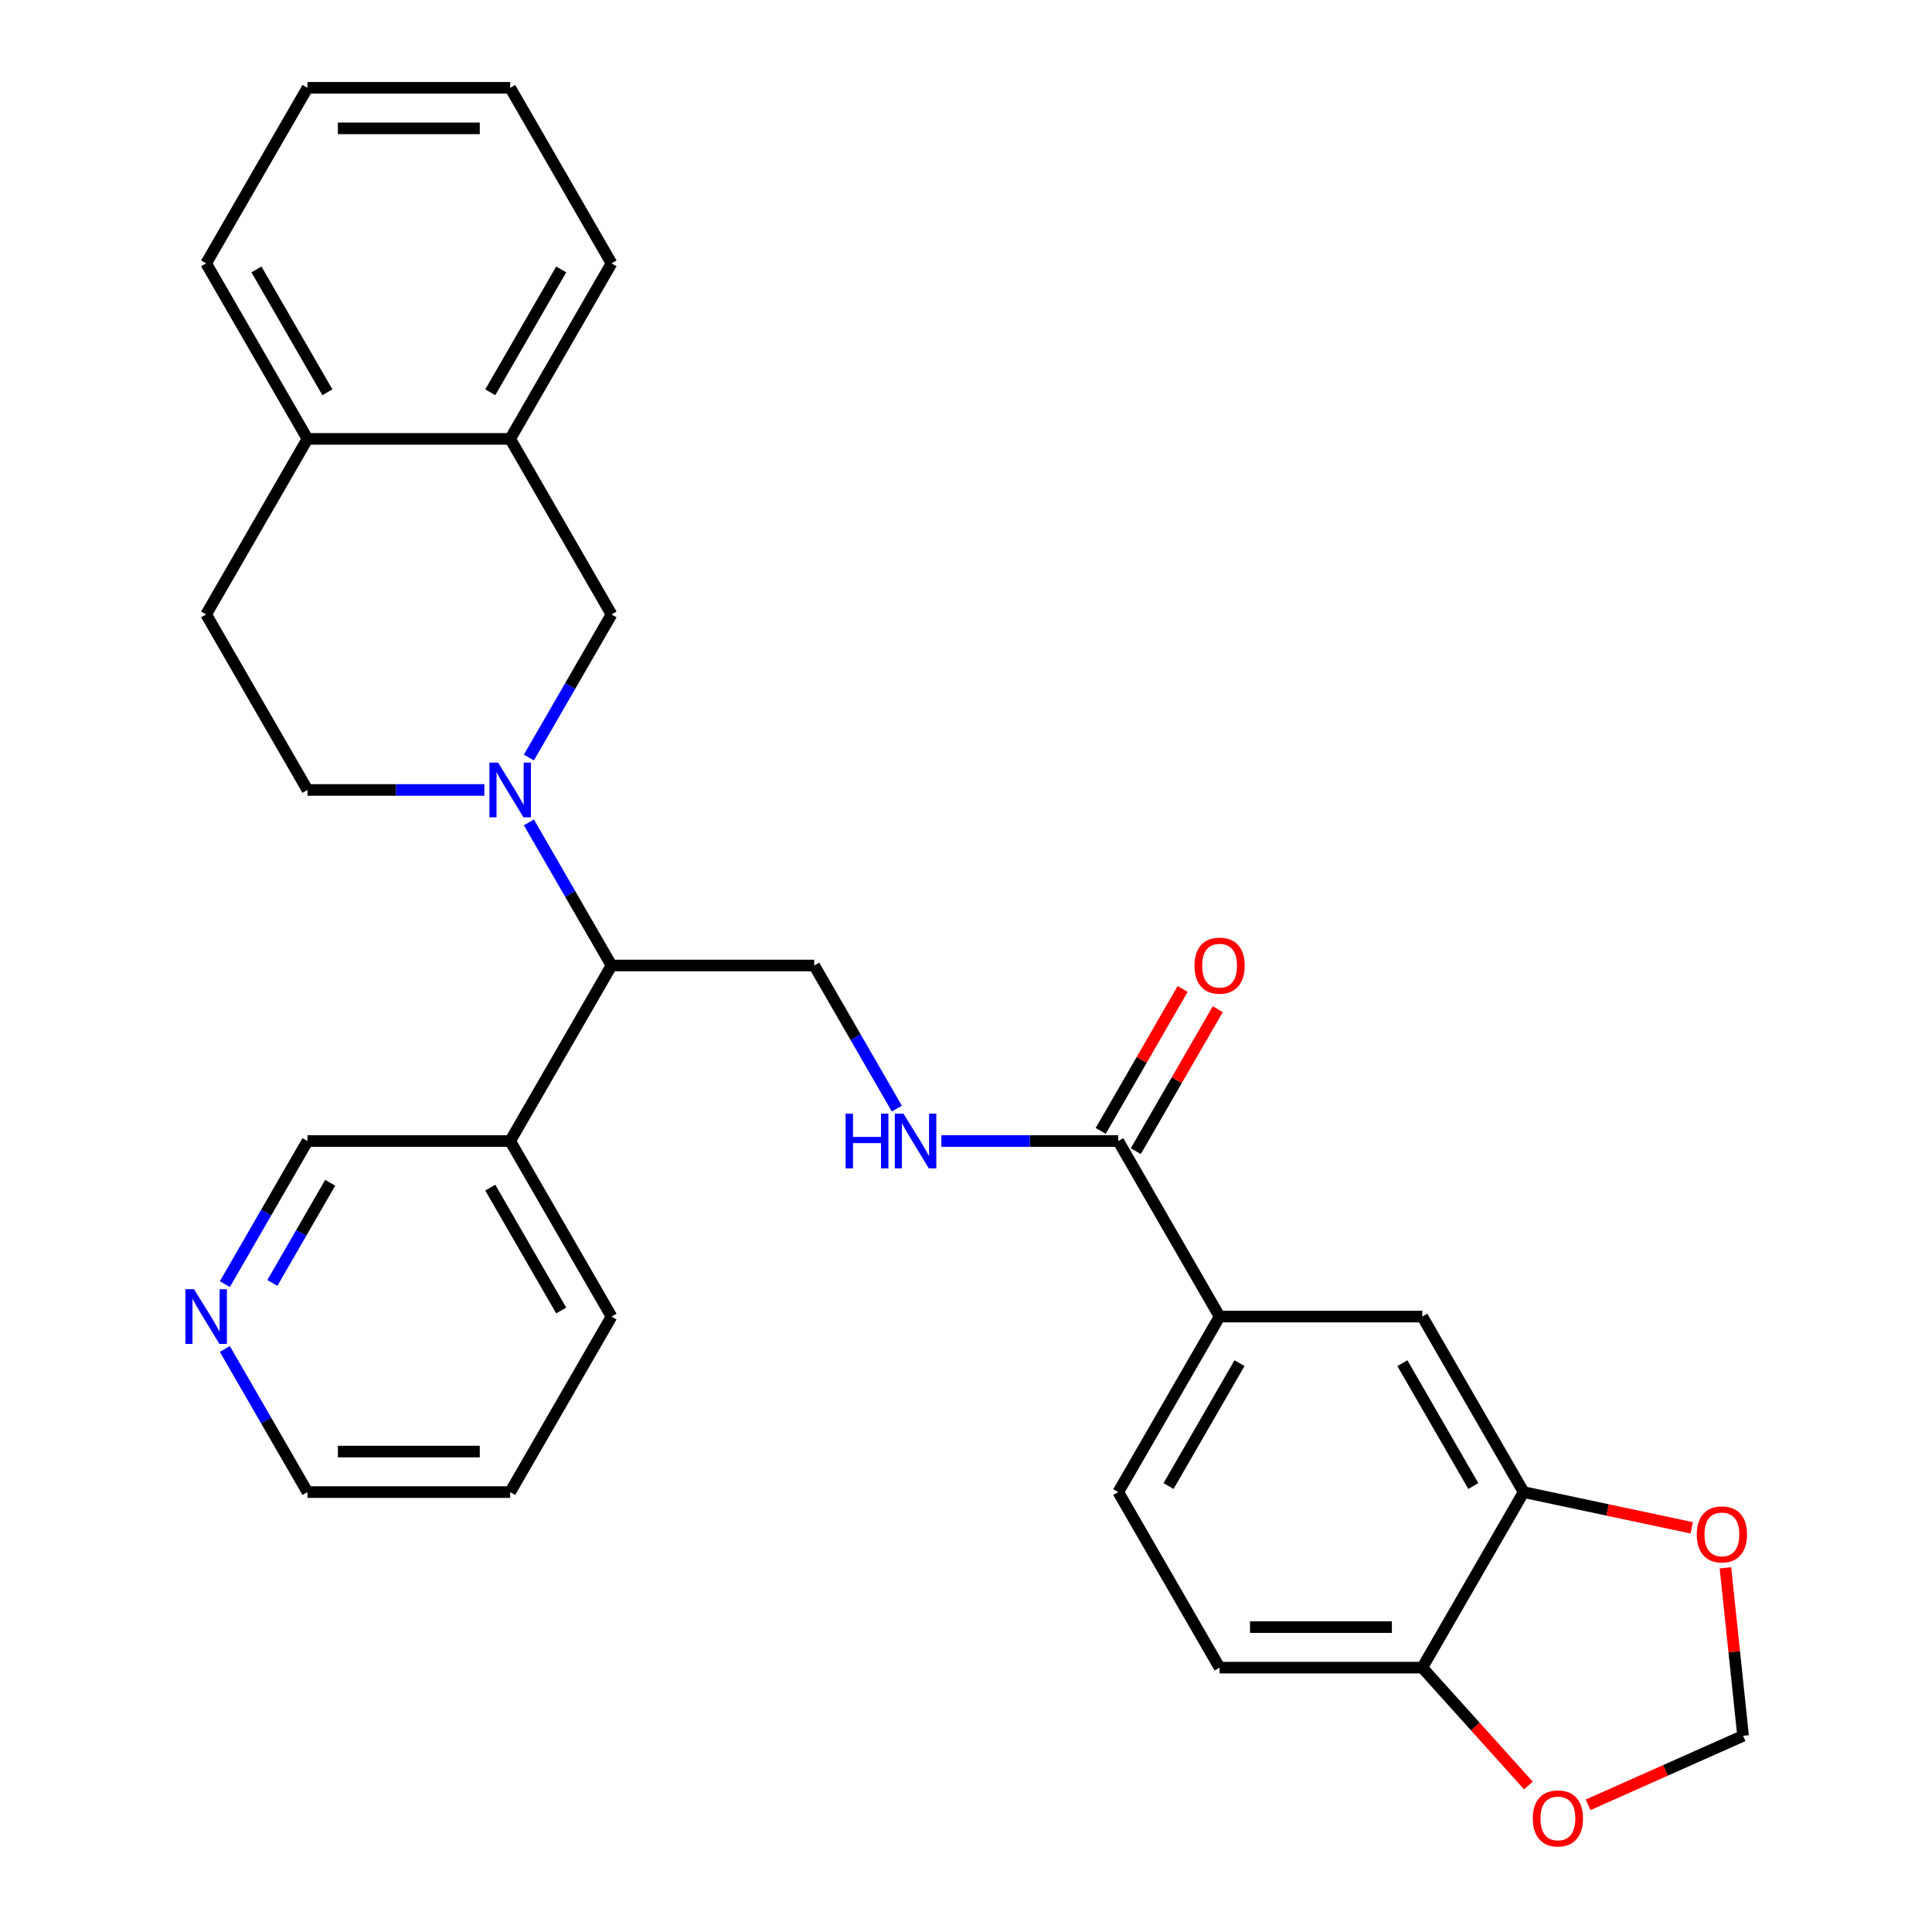 <?xml version='1.0' encoding='iso-8859-1'?>
<svg version='1.1' baseProfile='full'
              xmlns='http://www.w3.org/2000/svg'
                      xmlns:rdkit='http://www.rdkit.org/xml'
                      xmlns:xlink='http://www.w3.org/1999/xlink'
                  xml:space='preserve'
width='1000px' height='1000px' viewBox='0 0 1000 1000'>
<!-- END OF HEADER -->
<rect style='opacity:1.0;fill:#FFFFFF;stroke:none' width='1000' height='1000' x='0' y='0'> </rect>
<path class='bond-1' d='M 273.756,425.664 L 295.139,462.701' style='fill:none;fill-rule:evenodd;stroke:#0000FF;stroke-width:6px;stroke-linecap:butt;stroke-linejoin:miter;stroke-opacity:1' />
<path class='bond-1' d='M 295.139,462.701 L 316.523,499.738' style='fill:none;fill-rule:evenodd;stroke:#000000;stroke-width:6px;stroke-linecap:butt;stroke-linejoin:miter;stroke-opacity:1' />
<path class='bond-2' d='M 273.756,392.099 L 295.139,355.062' style='fill:none;fill-rule:evenodd;stroke:#0000FF;stroke-width:6px;stroke-linecap:butt;stroke-linejoin:miter;stroke-opacity:1' />
<path class='bond-2' d='M 295.139,355.062 L 316.523,318.025' style='fill:none;fill-rule:evenodd;stroke:#000000;stroke-width:6px;stroke-linecap:butt;stroke-linejoin:miter;stroke-opacity:1' />
<path class='bond-11' d='M 250.704,408.881 L 204.929,408.881' style='fill:none;fill-rule:evenodd;stroke:#0000FF;stroke-width:6px;stroke-linecap:butt;stroke-linejoin:miter;stroke-opacity:1' />
<path class='bond-11' d='M 204.929,408.881 L 159.154,408.881' style='fill:none;fill-rule:evenodd;stroke:#000000;stroke-width:6px;stroke-linecap:butt;stroke-linejoin:miter;stroke-opacity:1' />
<path class='bond-0' d='M 578.803,590.595 L 533.029,590.595' style='fill:none;fill-rule:evenodd;stroke:#000000;stroke-width:6px;stroke-linecap:butt;stroke-linejoin:miter;stroke-opacity:1' />
<path class='bond-0' d='M 533.029,590.595 L 487.254,590.595' style='fill:none;fill-rule:evenodd;stroke:#0000FF;stroke-width:6px;stroke-linecap:butt;stroke-linejoin:miter;stroke-opacity:1' />
<path class='bond-3' d='M 578.803,590.595 L 631.26,681.452' style='fill:none;fill-rule:evenodd;stroke:#000000;stroke-width:6px;stroke-linecap:butt;stroke-linejoin:miter;stroke-opacity:1' />
<path class='bond-16' d='M 587.889,595.841 L 609.099,559.104' style='fill:none;fill-rule:evenodd;stroke:#000000;stroke-width:6px;stroke-linecap:butt;stroke-linejoin:miter;stroke-opacity:1' />
<path class='bond-16' d='M 609.099,559.104 L 630.309,522.367' style='fill:none;fill-rule:evenodd;stroke:#FF0000;stroke-width:6px;stroke-linecap:butt;stroke-linejoin:miter;stroke-opacity:1' />
<path class='bond-16' d='M 569.718,585.349 L 590.928,548.612' style='fill:none;fill-rule:evenodd;stroke:#000000;stroke-width:6px;stroke-linecap:butt;stroke-linejoin:miter;stroke-opacity:1' />
<path class='bond-16' d='M 590.928,548.612 L 612.138,511.875' style='fill:none;fill-rule:evenodd;stroke:#FF0000;stroke-width:6px;stroke-linecap:butt;stroke-linejoin:miter;stroke-opacity:1' />
<path class='bond-6' d='M 316.523,499.738 L 421.435,499.738' style='fill:none;fill-rule:evenodd;stroke:#000000;stroke-width:6px;stroke-linecap:butt;stroke-linejoin:miter;stroke-opacity:1' />
<path class='bond-12' d='M 316.523,499.738 L 264.067,590.595' style='fill:none;fill-rule:evenodd;stroke:#000000;stroke-width:6px;stroke-linecap:butt;stroke-linejoin:miter;stroke-opacity:1' />
<path class='bond-8' d='M 316.523,318.025 L 264.067,227.168' style='fill:none;fill-rule:evenodd;stroke:#000000;stroke-width:6px;stroke-linecap:butt;stroke-linejoin:miter;stroke-opacity:1' />
<path class='bond-7' d='M 631.26,681.452 L 736.172,681.452' style='fill:none;fill-rule:evenodd;stroke:#000000;stroke-width:6px;stroke-linecap:butt;stroke-linejoin:miter;stroke-opacity:1' />
<path class='bond-18' d='M 631.26,681.452 L 578.803,772.308' style='fill:none;fill-rule:evenodd;stroke:#000000;stroke-width:6px;stroke-linecap:butt;stroke-linejoin:miter;stroke-opacity:1' />
<path class='bond-18' d='M 641.563,705.571 L 604.843,769.171' style='fill:none;fill-rule:evenodd;stroke:#000000;stroke-width:6px;stroke-linecap:butt;stroke-linejoin:miter;stroke-opacity:1' />
<path class='bond-4' d='M 788.628,772.308 L 736.172,681.452' style='fill:none;fill-rule:evenodd;stroke:#000000;stroke-width:6px;stroke-linecap:butt;stroke-linejoin:miter;stroke-opacity:1' />
<path class='bond-4' d='M 762.588,769.171 L 725.869,705.571' style='fill:none;fill-rule:evenodd;stroke:#000000;stroke-width:6px;stroke-linecap:butt;stroke-linejoin:miter;stroke-opacity:1' />
<path class='bond-10' d='M 788.628,772.308 L 832.127,781.554' style='fill:none;fill-rule:evenodd;stroke:#000000;stroke-width:6px;stroke-linecap:butt;stroke-linejoin:miter;stroke-opacity:1' />
<path class='bond-10' d='M 832.127,781.554 L 875.625,790.8' style='fill:none;fill-rule:evenodd;stroke:#FF0000;stroke-width:6px;stroke-linecap:butt;stroke-linejoin:miter;stroke-opacity:1' />
<path class='bond-32' d='M 788.628,772.308 L 736.172,863.165' style='fill:none;fill-rule:evenodd;stroke:#000000;stroke-width:6px;stroke-linecap:butt;stroke-linejoin:miter;stroke-opacity:1' />
<path class='bond-5' d='M 464.202,573.812 L 442.818,536.775' style='fill:none;fill-rule:evenodd;stroke:#0000FF;stroke-width:6px;stroke-linecap:butt;stroke-linejoin:miter;stroke-opacity:1' />
<path class='bond-5' d='M 442.818,536.775 L 421.435,499.738' style='fill:none;fill-rule:evenodd;stroke:#000000;stroke-width:6px;stroke-linecap:butt;stroke-linejoin:miter;stroke-opacity:1' />
<path class='bond-22' d='M 264.067,227.168 L 316.523,136.311' style='fill:none;fill-rule:evenodd;stroke:#000000;stroke-width:6px;stroke-linecap:butt;stroke-linejoin:miter;stroke-opacity:1' />
<path class='bond-22' d='M 253.764,203.048 L 290.483,139.449' style='fill:none;fill-rule:evenodd;stroke:#000000;stroke-width:6px;stroke-linecap:butt;stroke-linejoin:miter;stroke-opacity:1' />
<path class='bond-29' d='M 264.067,227.168 L 159.154,227.168' style='fill:none;fill-rule:evenodd;stroke:#000000;stroke-width:6px;stroke-linecap:butt;stroke-linejoin:miter;stroke-opacity:1' />
<path class='bond-9' d='M 736.172,863.165 L 631.26,863.165' style='fill:none;fill-rule:evenodd;stroke:#000000;stroke-width:6px;stroke-linecap:butt;stroke-linejoin:miter;stroke-opacity:1' />
<path class='bond-9' d='M 720.435,842.183 L 646.996,842.183' style='fill:none;fill-rule:evenodd;stroke:#000000;stroke-width:6px;stroke-linecap:butt;stroke-linejoin:miter;stroke-opacity:1' />
<path class='bond-13' d='M 736.172,863.165 L 763.644,893.676' style='fill:none;fill-rule:evenodd;stroke:#000000;stroke-width:6px;stroke-linecap:butt;stroke-linejoin:miter;stroke-opacity:1' />
<path class='bond-13' d='M 763.644,893.676 L 791.117,924.187' style='fill:none;fill-rule:evenodd;stroke:#FF0000;stroke-width:6px;stroke-linecap:butt;stroke-linejoin:miter;stroke-opacity:1' />
<path class='bond-14' d='M 893.075,811.504 L 897.644,854.981' style='fill:none;fill-rule:evenodd;stroke:#FF0000;stroke-width:6px;stroke-linecap:butt;stroke-linejoin:miter;stroke-opacity:1' />
<path class='bond-14' d='M 897.644,854.981 L 902.214,898.458' style='fill:none;fill-rule:evenodd;stroke:#000000;stroke-width:6px;stroke-linecap:butt;stroke-linejoin:miter;stroke-opacity:1' />
<path class='bond-19' d='M 159.154,408.881 L 106.698,318.025' style='fill:none;fill-rule:evenodd;stroke:#000000;stroke-width:6px;stroke-linecap:butt;stroke-linejoin:miter;stroke-opacity:1' />
<path class='bond-21' d='M 264.067,590.595 L 159.154,590.595' style='fill:none;fill-rule:evenodd;stroke:#000000;stroke-width:6px;stroke-linecap:butt;stroke-linejoin:miter;stroke-opacity:1' />
<path class='bond-23' d='M 264.067,590.595 L 316.523,681.452' style='fill:none;fill-rule:evenodd;stroke:#000000;stroke-width:6px;stroke-linecap:butt;stroke-linejoin:miter;stroke-opacity:1' />
<path class='bond-23' d='M 253.764,614.715 L 290.483,678.314' style='fill:none;fill-rule:evenodd;stroke:#000000;stroke-width:6px;stroke-linecap:butt;stroke-linejoin:miter;stroke-opacity:1' />
<path class='bond-33' d='M 821.995,934.174 L 862.104,916.316' style='fill:none;fill-rule:evenodd;stroke:#FF0000;stroke-width:6px;stroke-linecap:butt;stroke-linejoin:miter;stroke-opacity:1' />
<path class='bond-33' d='M 862.104,916.316 L 902.214,898.458' style='fill:none;fill-rule:evenodd;stroke:#000000;stroke-width:6px;stroke-linecap:butt;stroke-linejoin:miter;stroke-opacity:1' />
<path class='bond-15' d='M 159.154,227.168 L 106.698,318.025' style='fill:none;fill-rule:evenodd;stroke:#000000;stroke-width:6px;stroke-linecap:butt;stroke-linejoin:miter;stroke-opacity:1' />
<path class='bond-25' d='M 159.154,227.168 L 106.698,136.311' style='fill:none;fill-rule:evenodd;stroke:#000000;stroke-width:6px;stroke-linecap:butt;stroke-linejoin:miter;stroke-opacity:1' />
<path class='bond-25' d='M 169.457,203.048 L 132.738,139.449' style='fill:none;fill-rule:evenodd;stroke:#000000;stroke-width:6px;stroke-linecap:butt;stroke-linejoin:miter;stroke-opacity:1' />
<path class='bond-17' d='M 116.388,664.669 L 137.771,627.632' style='fill:none;fill-rule:evenodd;stroke:#0000FF;stroke-width:6px;stroke-linecap:butt;stroke-linejoin:miter;stroke-opacity:1' />
<path class='bond-17' d='M 137.771,627.632 L 159.154,590.595' style='fill:none;fill-rule:evenodd;stroke:#000000;stroke-width:6px;stroke-linecap:butt;stroke-linejoin:miter;stroke-opacity:1' />
<path class='bond-17' d='M 140.974,664.049 L 155.942,638.123' style='fill:none;fill-rule:evenodd;stroke:#0000FF;stroke-width:6px;stroke-linecap:butt;stroke-linejoin:miter;stroke-opacity:1' />
<path class='bond-17' d='M 155.942,638.123 L 170.911,612.197' style='fill:none;fill-rule:evenodd;stroke:#000000;stroke-width:6px;stroke-linecap:butt;stroke-linejoin:miter;stroke-opacity:1' />
<path class='bond-31' d='M 116.388,698.234 L 137.771,735.271' style='fill:none;fill-rule:evenodd;stroke:#0000FF;stroke-width:6px;stroke-linecap:butt;stroke-linejoin:miter;stroke-opacity:1' />
<path class='bond-31' d='M 137.771,735.271 L 159.154,772.308' style='fill:none;fill-rule:evenodd;stroke:#000000;stroke-width:6px;stroke-linecap:butt;stroke-linejoin:miter;stroke-opacity:1' />
<path class='bond-20' d='M 578.803,772.308 L 631.26,863.165' style='fill:none;fill-rule:evenodd;stroke:#000000;stroke-width:6px;stroke-linecap:butt;stroke-linejoin:miter;stroke-opacity:1' />
<path class='bond-27' d='M 316.523,136.311 L 264.067,45.455' style='fill:none;fill-rule:evenodd;stroke:#000000;stroke-width:6px;stroke-linecap:butt;stroke-linejoin:miter;stroke-opacity:1' />
<path class='bond-26' d='M 316.523,681.452 L 264.067,772.308' style='fill:none;fill-rule:evenodd;stroke:#000000;stroke-width:6px;stroke-linecap:butt;stroke-linejoin:miter;stroke-opacity:1' />
<path class='bond-24' d='M 159.154,772.308 L 264.067,772.308' style='fill:none;fill-rule:evenodd;stroke:#000000;stroke-width:6px;stroke-linecap:butt;stroke-linejoin:miter;stroke-opacity:1' />
<path class='bond-24' d='M 174.891,751.326 L 248.33,751.326' style='fill:none;fill-rule:evenodd;stroke:#000000;stroke-width:6px;stroke-linecap:butt;stroke-linejoin:miter;stroke-opacity:1' />
<path class='bond-28' d='M 106.698,136.311 L 159.154,45.455' style='fill:none;fill-rule:evenodd;stroke:#000000;stroke-width:6px;stroke-linecap:butt;stroke-linejoin:miter;stroke-opacity:1' />
<path class='bond-30' d='M 264.067,45.455 L 159.154,45.455' style='fill:none;fill-rule:evenodd;stroke:#000000;stroke-width:6px;stroke-linecap:butt;stroke-linejoin:miter;stroke-opacity:1' />
<path class='bond-30' d='M 248.33,66.437 L 174.891,66.437' style='fill:none;fill-rule:evenodd;stroke:#000000;stroke-width:6px;stroke-linecap:butt;stroke-linejoin:miter;stroke-opacity:1' />
<path  class='atom-0' d='M 257.807 394.721
L 267.087 409.721
Q 268.007 411.201, 269.487 413.881
Q 270.967 416.561, 271.047 416.721
L 271.047 394.721
L 274.807 394.721
L 274.807 423.041
L 270.927 423.041
L 260.967 406.641
Q 259.807 404.721, 258.567 402.521
Q 257.367 400.321, 257.007 399.641
L 257.007 423.041
L 253.327 423.041
L 253.327 394.721
L 257.807 394.721
' fill='#0000FF'/>
<path  class='atom-6' d='M 437.671 576.435
L 441.511 576.435
L 441.511 588.475
L 455.991 588.475
L 455.991 576.435
L 459.831 576.435
L 459.831 604.755
L 455.991 604.755
L 455.991 591.675
L 441.511 591.675
L 441.511 604.755
L 437.671 604.755
L 437.671 576.435
' fill='#0000FF'/>
<path  class='atom-6' d='M 467.631 576.435
L 476.911 591.435
Q 477.831 592.915, 479.311 595.595
Q 480.791 598.275, 480.871 598.435
L 480.871 576.435
L 484.631 576.435
L 484.631 604.755
L 480.751 604.755
L 470.791 588.355
Q 469.631 586.435, 468.391 584.235
Q 467.191 582.035, 466.831 581.355
L 466.831 604.755
L 463.151 604.755
L 463.151 576.435
L 467.631 576.435
' fill='#0000FF'/>
<path  class='atom-11' d='M 878.248 794.201
Q 878.248 787.401, 881.608 783.601
Q 884.968 779.801, 891.248 779.801
Q 897.528 779.801, 900.888 783.601
Q 904.248 787.401, 904.248 794.201
Q 904.248 801.081, 900.848 805.001
Q 897.448 808.881, 891.248 808.881
Q 885.008 808.881, 881.608 805.001
Q 878.248 801.121, 878.248 794.201
M 891.248 805.681
Q 895.568 805.681, 897.888 802.801
Q 900.248 799.881, 900.248 794.201
Q 900.248 788.641, 897.888 785.841
Q 895.568 783.001, 891.248 783.001
Q 886.928 783.001, 884.568 785.801
Q 882.248 788.601, 882.248 794.201
Q 882.248 799.921, 884.568 802.801
Q 886.928 805.681, 891.248 805.681
' fill='#FF0000'/>
<path  class='atom-14' d='M 793.372 941.21
Q 793.372 934.41, 796.732 930.61
Q 800.092 926.81, 806.372 926.81
Q 812.652 926.81, 816.012 930.61
Q 819.372 934.41, 819.372 941.21
Q 819.372 948.09, 815.972 952.01
Q 812.572 955.89, 806.372 955.89
Q 800.132 955.89, 796.732 952.01
Q 793.372 948.13, 793.372 941.21
M 806.372 952.69
Q 810.692 952.69, 813.012 949.81
Q 815.372 946.89, 815.372 941.21
Q 815.372 935.65, 813.012 932.85
Q 810.692 930.01, 806.372 930.01
Q 802.052 930.01, 799.692 932.81
Q 797.372 935.61, 797.372 941.21
Q 797.372 946.93, 799.692 949.81
Q 802.052 952.69, 806.372 952.69
' fill='#FF0000'/>
<path  class='atom-17' d='M 618.26 499.818
Q 618.26 493.018, 621.62 489.218
Q 624.98 485.418, 631.26 485.418
Q 637.54 485.418, 640.9 489.218
Q 644.26 493.018, 644.26 499.818
Q 644.26 506.698, 640.86 510.618
Q 637.46 514.498, 631.26 514.498
Q 625.02 514.498, 621.62 510.618
Q 618.26 506.738, 618.26 499.818
M 631.26 511.298
Q 635.58 511.298, 637.9 508.418
Q 640.26 505.498, 640.26 499.818
Q 640.26 494.258, 637.9 491.458
Q 635.58 488.618, 631.26 488.618
Q 626.94 488.618, 624.58 491.418
Q 622.26 494.218, 622.26 499.818
Q 622.26 505.538, 624.58 508.418
Q 626.94 511.298, 631.26 511.298
' fill='#FF0000'/>
<path  class='atom-18' d='M 100.438 667.292
L 109.718 682.292
Q 110.638 683.772, 112.118 686.452
Q 113.598 689.132, 113.678 689.292
L 113.678 667.292
L 117.438 667.292
L 117.438 695.612
L 113.558 695.612
L 103.598 679.212
Q 102.438 677.292, 101.198 675.092
Q 99.998 672.892, 99.638 672.212
L 99.638 695.612
L 95.958 695.612
L 95.958 667.292
L 100.438 667.292
' fill='#0000FF'/>
</svg>
